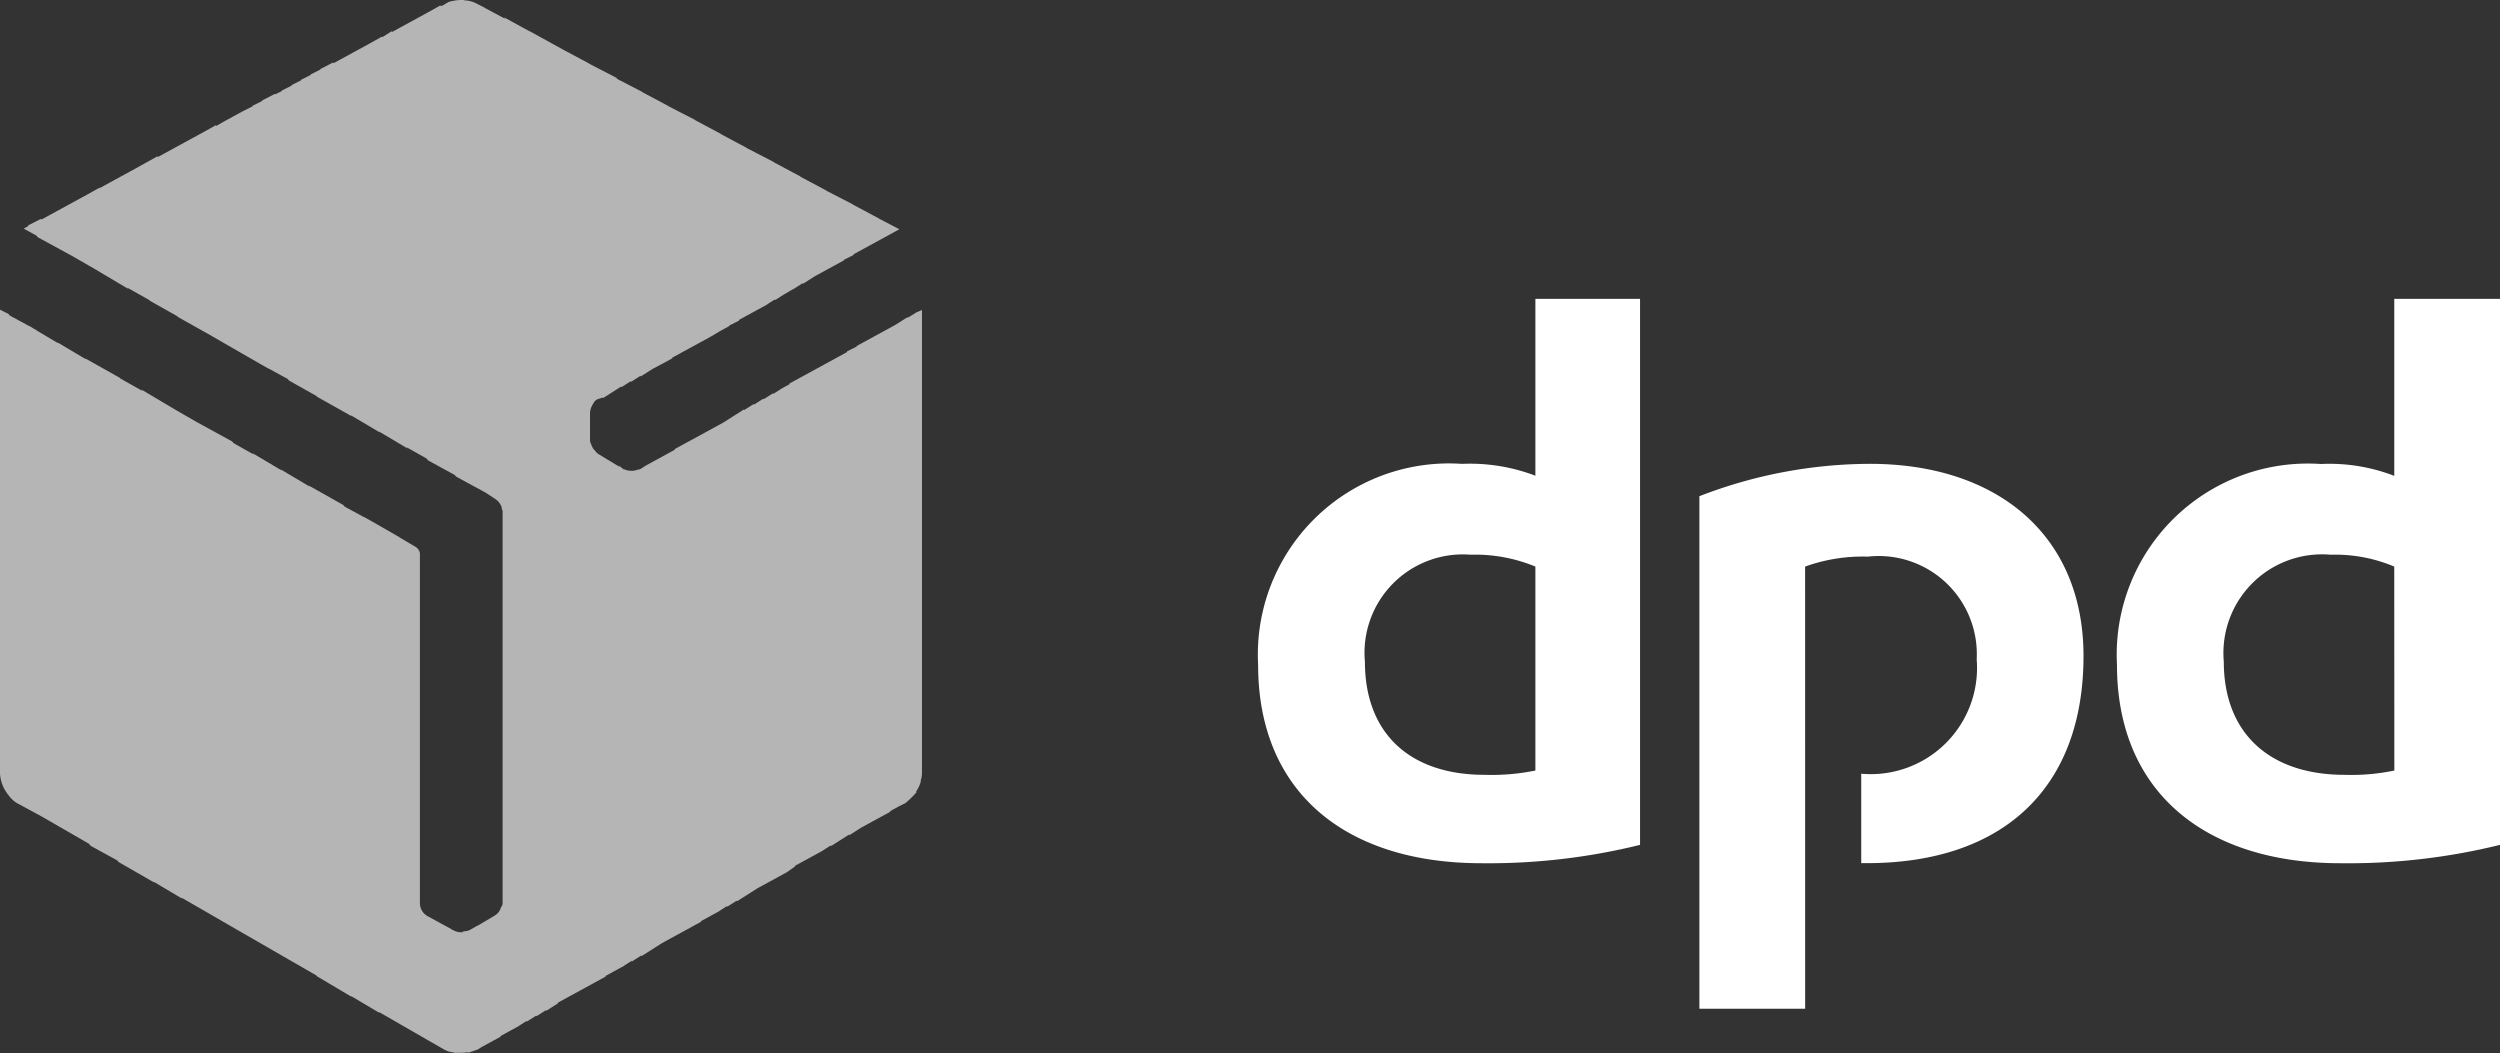 <svg id="Gruppe_305" data-name="Gruppe 305" xmlns="http://www.w3.org/2000/svg" xmlns:xlink="http://www.w3.org/1999/xlink" width="75.458" height="31.786" viewBox="0 0 75.458 31.786">
  <rect x="0" y="0" width="75.458" height="31.786" fill="#333333" stroke="none"/>
  <defs>
    <clipPath id="clip-path">
      <rect id="Rechteck_62" data-name="Rechteck 62" width="75.458" height="31.786" fill="none"/>
    </clipPath>
  </defs>
  <g id="Gruppe_308" data-name="Gruppe 308" transform="translate(0 0)">
    <g id="Gruppe_307" data-name="Gruppe 307" transform="translate(0 0)">
      <g id="Gruppe_306" data-name="Gruppe 306" clip-path="url(#clip-path)">
        <path id="Pfad_282" data-name="Pfad 282" d="M81.488,33.1a19.1,19.1,0,0,1-4.787.554c-4.071,0-6.741-2.117-6.741-5.992A5.769,5.769,0,0,1,76.114,21.6a5.538,5.538,0,0,1,2.215.358V16.62h3.159Zm-3.159-8.4a4.759,4.759,0,0,0-1.954-.358,2.969,2.969,0,0,0-3.192,3.224c0,2.182,1.368,3.42,3.615,3.42a6.615,6.615,0,0,0,1.531-.13Zm29.115,8.4a19.178,19.178,0,0,1-4.82.554c-4.038,0-6.741-2.117-6.741-5.992a5.769,5.769,0,0,1,6.155-6.058,5.437,5.437,0,0,1,2.215.358V16.62h3.192Zm-3.192-8.4a4.6,4.6,0,0,0-1.921-.358,2.978,2.978,0,0,0-3.224,3.224c0,2.182,1.4,3.42,3.648,3.42a6.352,6.352,0,0,0,1.5-.13Zm-17.782,0A5.112,5.112,0,0,1,88.36,24.4,2.962,2.962,0,0,1,91.649,27.5a3.206,3.206,0,0,1-3.485,3.452v2.7h.163c4.1,0,6.546-2.247,6.546-6.253,0-3.648-2.605-5.8-6.448-5.8a14.323,14.323,0,0,0-5.146.977v15.47h3.192Z" transform="translate(-31.986 -7.599)" fill="#fff" fill-rule="evenodd"/>
        <path id="Pfad_283" data-name="Pfad 283" d="M27.687,9.419l0-.007L27.4,9.59l-.012-.015-.358.228,0,0-.295.161,0,0-.295.161,0,0-.295.161,0,0-.295.161.01.011-.3.151.012.014-.272.149,0,0-.295.161,0,0-.295.161,0,0-.295.161,0,0-.295.161,0,0-.295.161.012.014-.272.149,0,.005-.22.14-.013-.015-.28.178-.013-.015-.28.178-.013-.015-.28.178-.013-.015-.259.164,0,0-.358.228,0,0-.295.161,0,0-.295.161,0,0-.295.161,0,0-.295.161,0,0-.295.161.012.014-.272.149,0,0-.295.161,0,0-.295.161,0,0-.2.125a.078.078,0,0,0-.026.008l-.007-.008a.552.552,0,0,1-.416.008l-.007-.008h-.033l-.163-.13.055.065-.642-.39c-.065-.033-.1-.1-.163-.163a1.182,1.182,0,0,1-.1-.228v-.879a.591.591,0,0,1,.1-.263l0,0a.254.254,0,0,1,.13-.13L18.193,12l.012.014.259-.165,0,0,.28-.179.013.016.28-.179.013.016.28-.179.013.016.358-.228,0,0L20,10.975l0,0,.295-.161-.012-.014.272-.149,0,0,.295-.161,0,0,.295-.161,0,0,.295-.161,0,0L21.723,10l0,0,.295-.161-.01-.011.3-.151L22.3,9.658l.273-.149,0,0,.295-.161,0,0,.295-.161,0-.006.22-.14.013.016.259-.165,0,0,.288-.168,0,.005.28-.179.013.016.358-.228,0,0,.295-.161,0,0,.295-.161,0,0,.295-.161-.01-.011.3-.151-.012-.014.273-.149,0,0,.295-.161,0,0,.295-.161,0,0,.295-.161,0,0,.23-.128-.613-.319-.006-.007-.772-.412-.01-.011-.809-.418,0-.005-.771-.411-.01-.012L23.361,4.9l-.01-.012-.809-.418,0-.005-.771-.411-.01-.012-.771-.411-.01-.012L20.164,3.2l0-.005-.771-.411-.01-.012-.751-.388L18.6,2.345l-.809-.418,0-.005-.771-.411L17,1.5,15.991.944,16,.954l-.79-.433.041.048L14.633.24l-.01-.012-.2-.1a.9.9,0,0,0-.414-.119L14,0h-.1a1.3,1.3,0,0,0-.286.041L13.613.033l-.047.021-.05.012.007.008a.386.386,0,0,0-.1.058l-.111.055-.02-.023-.358.2,0,0-.295.161,0,0-.295.161,0,0L12.05.847l0,0-.212.116-.017-.02-.28.178-.013-.015-.358.2,0,0-.295.161,0,0-.295.161,0,0-.295.161,0,0-.212.116-.017-.02-.391.2.01.011-.3.151.01.011-.3.151.01.011-.3.151.01.011-.3.151.01.011-.2.1L8.3,2.833l-.391.2.01.011-.3.151.01.011-.3.151,0,0-.295.161,0,0-.295.161,0,0L6.531,3.8l-.017-.02-.358.2,0,0-.295.161,0,0L5.569,4.3l0,0-.295.161,0,0-.295.161,0,0-.212.116-.017-.02-.358.2,0,0L4.1,5.081l0,0-.295.161,0,0-.295.161,0,0-.295.161,0,0-.212.116L3,5.667l-.358.2,0,0-.295.161,0,0-.295.161,0,0-.295.161,0,0-.295.161,0,0-.212.116-.017-.02-.391.2.013.016L.716,6.9l.382.21.041.05,1.042.568.65.374,0,0,1.042.619-.033-.039.664.373.02.024.827.465.02.024.967.543.693.4,0,0,.845.486,0,0,.033.018.195.112-.01-.011.586.32.043.05.827.465.02.024,1.042.586-.025-.029.872.518-.025-.029.872.518-.034-.04.6.339.05.059.8.438.043.05.9.489.244.162a.5.5,0,0,1,.246.315l-.018-.022c0,.033.033.065.033.1V27.259a.241.241,0,0,1-.027.1l-.005-.007a.267.267,0,0,1-.013.035.2.2,0,0,1-.02.03l.006.007a.437.437,0,0,1-.161.2l-.008-.01a.066.066,0,0,1,0,.015.217.217,0,0,1-.03.017l-.224.135,0,0-.288.168,0-.005-.228.13a.413.413,0,0,1-.2.033l.017.02a.2.2,0,0,1-.05.012h-.033a.471.471,0,0,1-.228-.065l-.06-.027,0-.006-.716-.391a.452.452,0,0,1-.228-.391V16.707a.268.268,0,0,0-.13-.2l-.481-.284-.008-.009-.845-.486,0,0-.033-.017-.2-.113.01.011-.586-.319-.043-.05-1.042-.586.025.029-.872-.517.025.029-.872-.517.034.039-.6-.339L7,13.32,5.96,12.751l-.65-.374,0,0-1.042-.619L4.3,11.8l-.665-.374-.02-.023-1.042-.586.025.029-.872-.517.025.029-.635-.377-.009-.01L1,9.908.879,9.835l.01.011L.3,9.527l-.043-.05L0,9.347v14a1.117,1.117,0,0,0,.238.629L.2,23.937a.988.988,0,0,1,.067.078.956.956,0,0,0,.226.215l.753.408.646.372,0,0,.791.456.055.065.8.439.042.049,1.075.619-.025-.029.872.517-.03-.035.68.391,0,0L7,27.973l0,0,.845.487,0,0,.845.487,0,0,.854.492.025.029,1.042.619-.025-.029.872.517-.03-.035.68.391,0,0,.845.487,0,0,.456.261a.672.672,0,0,0,.282.085l.011.012h.2a1.228,1.228,0,0,0,.213-.017l.015.017.293-.1.1-.065,0,0,.295-.161,0,0,.295-.161-.012-.014.272-.149,0,0,.295-.161,0-.005.22-.14.013.015.28-.178.013.015.28-.178.014.015.358-.228-.012-.014.272-.149,0,0,.295-.161,0,0,.295-.161,0,0,.295-.161,0,0,.295-.161-.012-.014.272-.149,0,0,.295-.161,0-.005.22-.14.013.015.28-.178.013.015.259-.164,0,0,.358-.228,0,0,.295-.161,0,0,.295-.161,0,0,.295-.161,0,0,.295-.161-.012-.014.273-.149,0,0,.295-.161,0-.005.22-.14.013.015.28-.178.013.015.259-.164,0,0,.358-.228,0,0,.295-.161,0,0,.295-.161,0,0,.295-.161,0,0L24,26.151l-.012-.014.272-.149,0,0,.295-.161,0,0,.295-.161,0-.005.22-.14.013.015.259-.164,0,0,.28-.178.013.015.358-.228,0,0,.295-.161,0,0,.295-.161,0,0,.295-.161-.012-.014.273-.149.2-.1.033-.033a2.487,2.487,0,0,0,.293-.293l-.014-.016a1.073,1.073,0,0,0,.144-.309l-.009-.011a.746.746,0,0,0,.042-.217v-14Z" transform="translate(0 0)" fill="#b5b5b5" fill-rule="evenodd"/>
      </g>
    </g>
  </g>
</svg>
